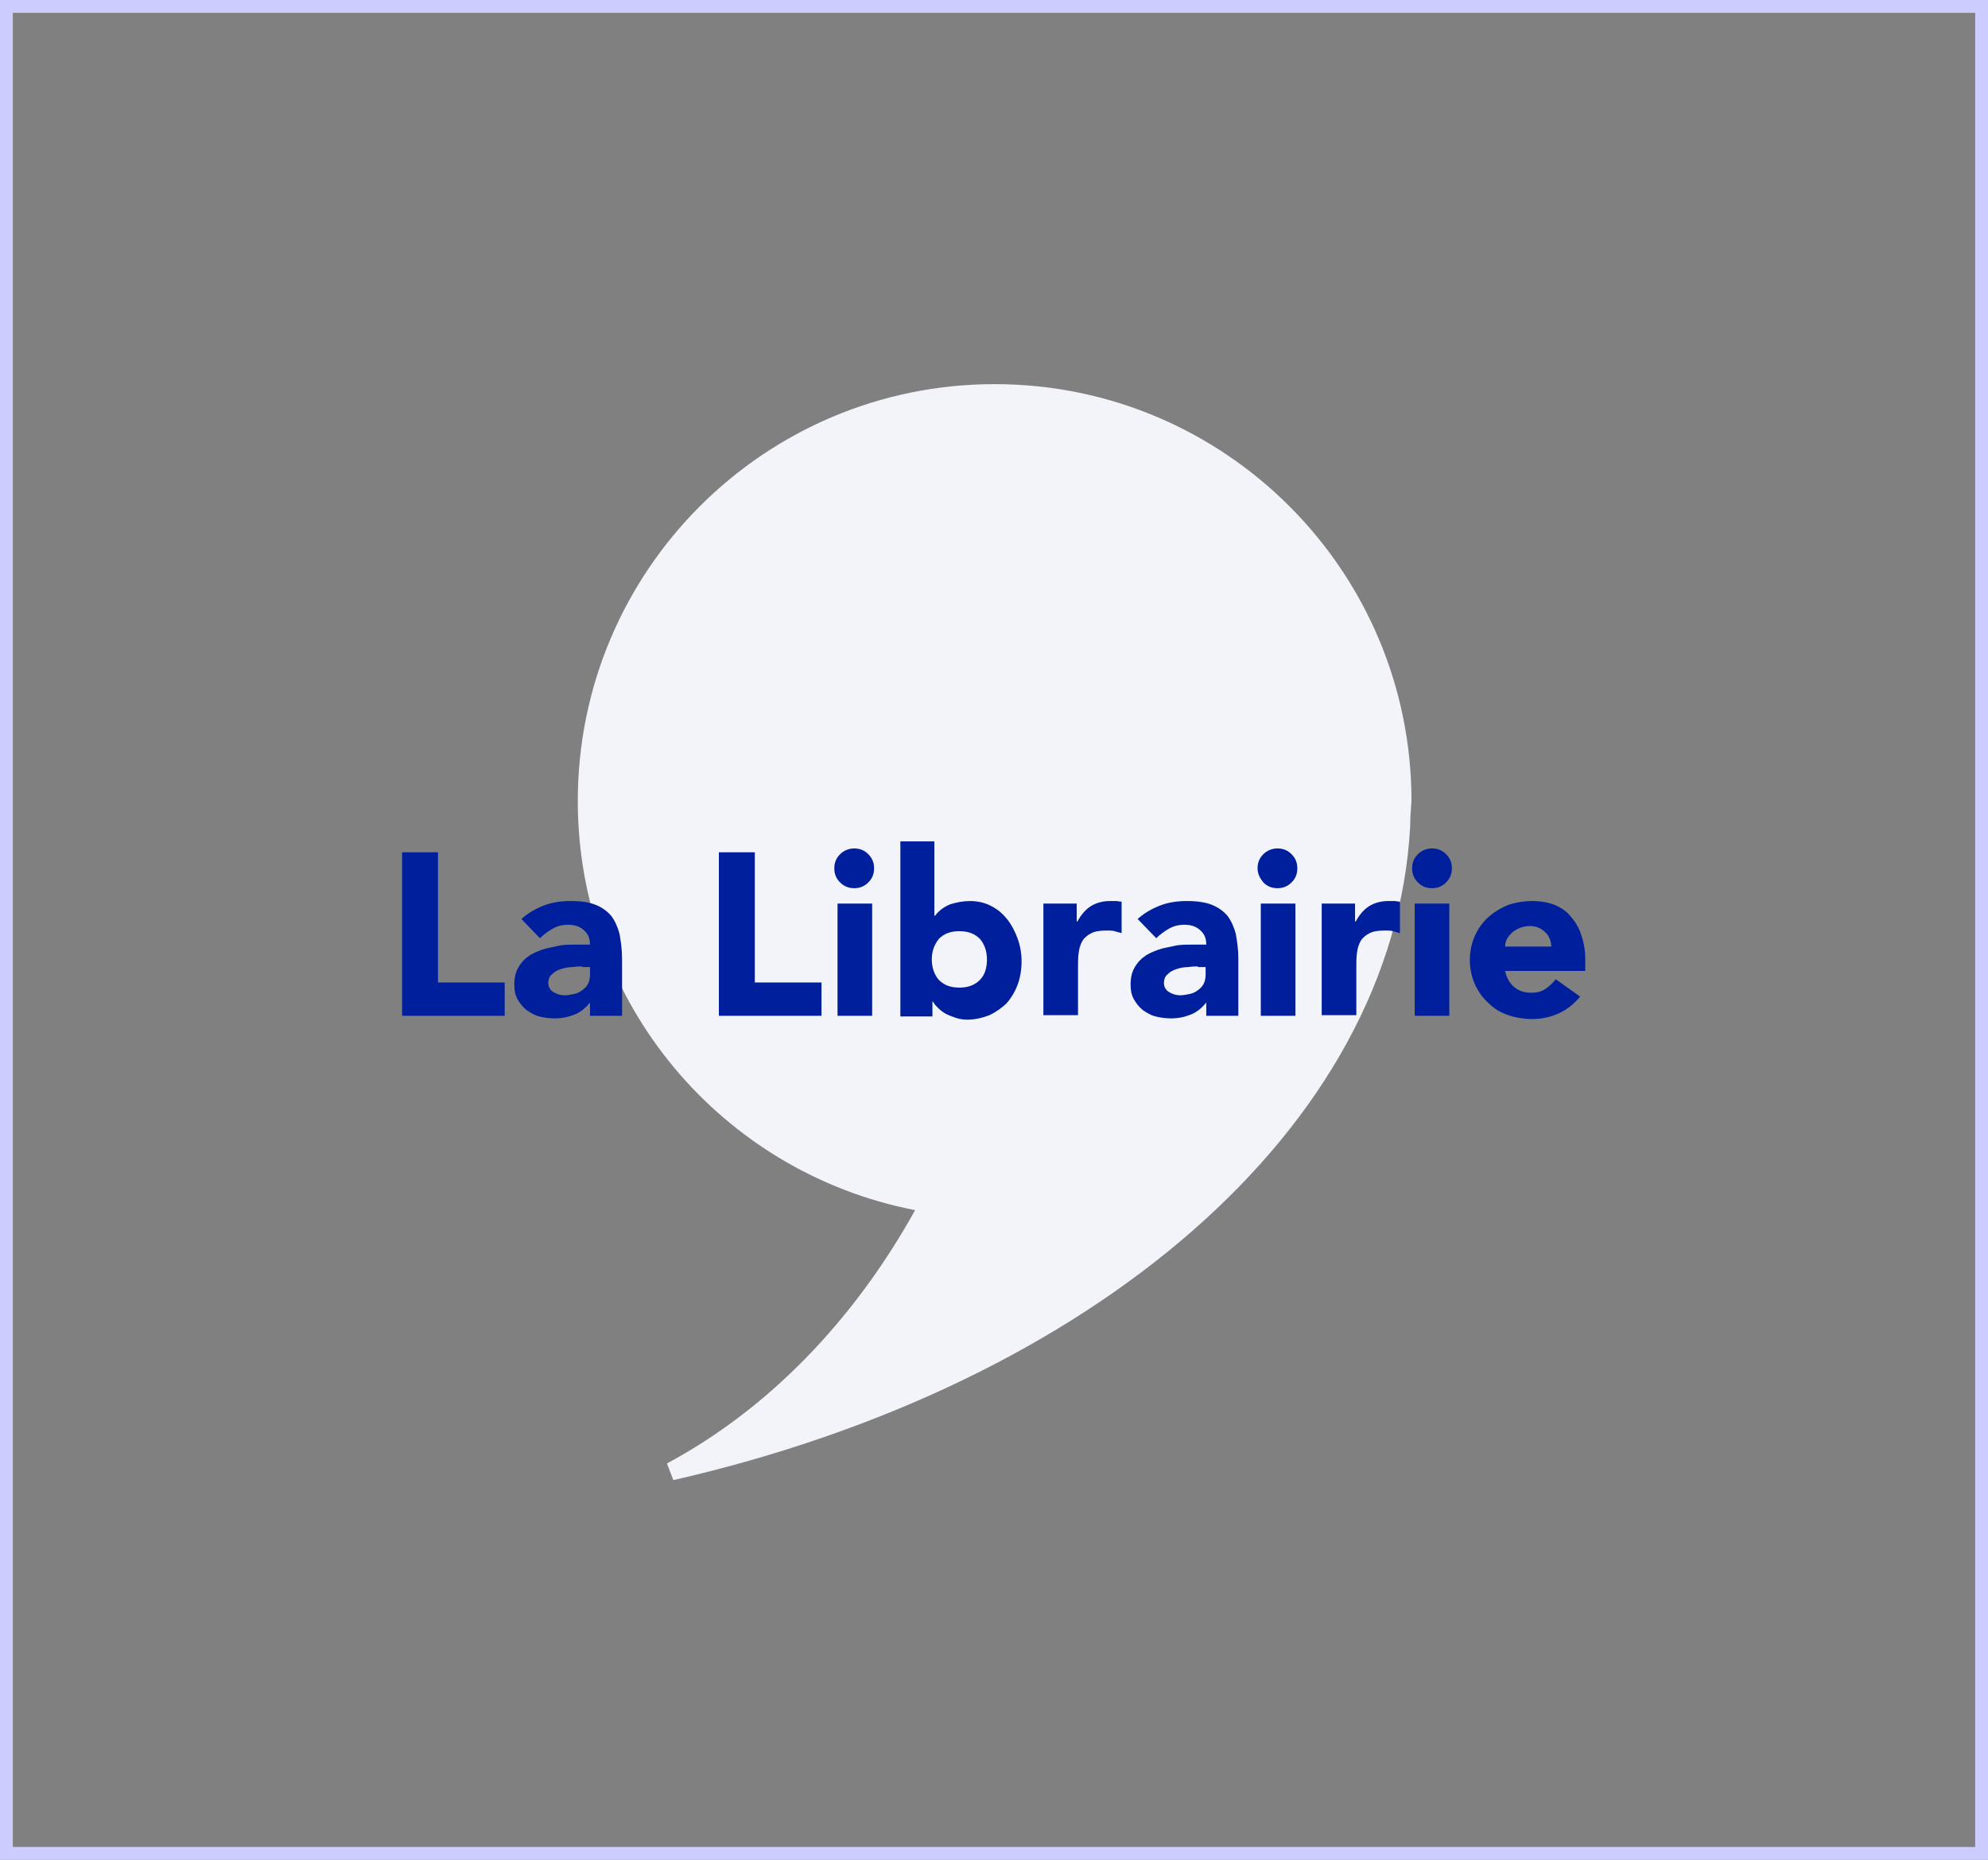 <?xml version="1.0" encoding="utf-8"?>
<!-- Generator: Adobe Illustrator 19.2.1, SVG Export Plug-In . SVG Version: 6.00 Build 0)  -->
<!DOCTYPE svg PUBLIC "-//W3C//DTD SVG 1.1//EN" "http://www.w3.org/Graphics/SVG/1.1/DTD/svg11.dtd">
<svg version="1.1" id="Calque_1" xmlns="http://www.w3.org/2000/svg" xmlns:xlink="http://www.w3.org/1999/xlink" x="0px" y="0px"
	 viewBox="0 0 310 290" enable-background="new 0 0 310 290" xml:space="preserve">
<rect x="0" y="0" width="310" height="290" fill="#808080" stroke="none"/>
<g>
	<g>
		<path fill="#CCCCFF" d="M308,2v286H2V2H308 M310,0H0v290h310V0L310,0z"/>
	</g>
	<path fill="#F2F4FA" d="M219.9,128.8c-2.5,47.2-49.7,87.1-114.9,102l-1-2.6c15.7-8.4,29.1-22.2,38.7-39.5
		c-30-5.8-52.6-32.1-52.6-63.8c0-35.9,29.1-65,65-65c35.9,0,65,29.1,65,65C220,126.2,219.9,127.5,219.9,128.8z"/>
	<g>
		<path fill="#001F9C" d="M62.7,132.9h5.6v20.3h10.4v5.2h-16V132.9z"/>
		<path fill="#001F9C" d="M92.1,156.2L92.1,156.2c-0.7,0.9-1.5,1.6-2.5,2c-1,0.4-2,0.6-3.1,0.6c-0.8,0-1.6-0.1-2.4-0.3s-1.4-0.6-2-1
			c-0.6-0.5-1-1-1.4-1.7s-0.5-1.5-0.5-2.3c0-1,0.2-1.9,0.6-2.6c0.4-0.7,0.9-1.3,1.5-1.7c0.6-0.5,1.4-0.8,2.2-1.1
			c0.8-0.3,1.7-0.4,2.5-0.6s1.8-0.2,2.6-0.2c0.9,0,1.7,0,2.4,0c0-1-0.3-1.7-1-2.3c-0.7-0.6-1.5-0.8-2.4-0.8c-0.9,0-1.7,0.2-2.4,0.6
			c-0.7,0.4-1.4,0.9-2,1.5l-2.9-3c1-0.9,2.2-1.6,3.5-2.1c1.3-0.5,2.7-0.7,4.2-0.7c1.6,0,2.9,0.2,3.9,0.6c1,0.4,1.8,1,2.4,1.7
			c0.6,0.8,1,1.7,1.3,2.8c0.2,1.1,0.4,2.4,0.4,3.9v8.9h-5V156.2z M90.8,150.7c-0.4,0-0.9,0-1.5,0.1c-0.6,0-1.2,0.1-1.8,0.3
			c-0.6,0.2-1,0.4-1.4,0.8c-0.4,0.3-0.6,0.8-0.6,1.4c0,0.6,0.3,1.1,0.8,1.4s1.1,0.5,1.7,0.5c0.5,0,1-0.1,1.5-0.2
			c0.5-0.1,0.9-0.3,1.3-0.6c0.4-0.3,0.7-0.6,0.9-1c0.2-0.4,0.3-0.9,0.3-1.4v-1.2H90.8z"/>
		<path fill="#001F9C" d="M112.1,132.9h5.6v20.3h10.4v5.2h-16V132.9z"/>
		<path fill="#001F9C" d="M130.1,135.4c0-0.9,0.3-1.6,0.9-2.2c0.6-0.6,1.4-0.9,2.2-0.9c0.9,0,1.6,0.3,2.2,0.9
			c0.6,0.6,0.9,1.3,0.9,2.2c0,0.9-0.3,1.6-0.9,2.2c-0.6,0.6-1.3,0.9-2.2,0.9c-0.9,0-1.6-0.3-2.2-0.9
			C130.4,137,130.1,136.3,130.1,135.4z M130.6,140.9h5.4v17.5h-5.4V140.9z"/>
		<path fill="#001F9C" d="M140.3,131.2h5.4v11.6h0.1c0.6-0.8,1.4-1.4,2.4-1.8c1-0.3,2-0.5,3.1-0.5c1.2,0,2.4,0.3,3.3,0.8
			c1,0.5,1.8,1.2,2.5,2.1c0.7,0.9,1.2,1.9,1.6,3c0.4,1.1,0.6,2.3,0.6,3.5c0,1.3-0.2,2.5-0.6,3.6c-0.4,1.1-1,2.1-1.7,2.9
			c-0.8,0.8-1.7,1.4-2.7,1.9c-1.1,0.4-2.2,0.7-3.5,0.7c-0.6,0-1.2-0.1-1.8-0.3s-1.1-0.4-1.5-0.6c-0.5-0.3-0.9-0.6-1.2-0.9
			c-0.3-0.3-0.6-0.6-0.8-1h-0.1v2.3h-5V131.2z M145.3,149.6c0,1.3,0.4,2.4,1.1,3.2c0.8,0.8,1.8,1.2,3.2,1.2s2.4-0.4,3.2-1.2
			c0.8-0.8,1.1-1.9,1.1-3.2c0-1.3-0.4-2.4-1.1-3.2c-0.8-0.8-1.8-1.2-3.2-1.2s-2.4,0.4-3.2,1.2C145.7,147.3,145.3,148.3,145.3,149.6z
			"/>
		<path fill="#001F9C" d="M162.5,140.9h5.4v2.8h0.1c0.6-1.1,1.3-1.9,2.1-2.4s1.8-0.8,3-0.8c0.3,0,0.6,0,0.9,0c0.3,0,0.6,0.1,0.9,0.1
			v4.9c-0.4-0.1-0.8-0.2-1.1-0.3s-0.8-0.1-1.2-0.1c-1,0-1.8,0.1-2.4,0.4s-1.1,0.7-1.4,1.2c-0.3,0.5-0.5,1.1-0.6,1.9
			c-0.1,0.7-0.1,1.5-0.1,2.4v7.3h-5.4V140.9z"/>
		<path fill="#001F9C" d="M188.2,156.2L188.2,156.2c-0.7,0.9-1.5,1.6-2.5,2c-1,0.4-2,0.6-3.1,0.6c-0.8,0-1.6-0.1-2.4-0.3
			s-1.4-0.6-2-1c-0.6-0.5-1-1-1.4-1.7s-0.5-1.5-0.5-2.3c0-1,0.2-1.9,0.6-2.6c0.4-0.7,0.9-1.3,1.5-1.7c0.6-0.5,1.4-0.8,2.2-1.1
			c0.8-0.3,1.7-0.4,2.5-0.6s1.8-0.2,2.6-0.2c0.9,0,1.7,0,2.4,0c0-1-0.3-1.7-1-2.3c-0.7-0.6-1.5-0.8-2.4-0.8c-0.9,0-1.7,0.2-2.4,0.6
			c-0.7,0.4-1.4,0.9-2,1.5l-2.9-3c1-0.9,2.2-1.6,3.5-2.1c1.3-0.5,2.7-0.7,4.2-0.7c1.6,0,2.9,0.2,3.9,0.6c1,0.4,1.8,1,2.4,1.7
			c0.6,0.8,1,1.7,1.3,2.8c0.2,1.1,0.4,2.4,0.4,3.9v8.9h-5V156.2z M186.8,150.7c-0.4,0-0.9,0-1.5,0.1c-0.6,0-1.2,0.1-1.8,0.3
			c-0.6,0.2-1,0.4-1.4,0.8c-0.4,0.3-0.6,0.8-0.6,1.4c0,0.6,0.3,1.1,0.8,1.4s1.1,0.5,1.7,0.5c0.5,0,1-0.1,1.5-0.2
			c0.5-0.1,0.9-0.3,1.3-0.6c0.4-0.3,0.7-0.6,0.9-1c0.2-0.4,0.3-0.9,0.3-1.4v-1.2H186.8z"/>
		<path fill="#001F9C" d="M196.1,135.4c0-0.9,0.3-1.6,0.9-2.2c0.6-0.6,1.4-0.9,2.2-0.9c0.9,0,1.6,0.3,2.2,0.9
			c0.6,0.6,0.9,1.3,0.9,2.2c0,0.9-0.3,1.6-0.9,2.2c-0.6,0.6-1.3,0.9-2.2,0.9c-0.9,0-1.6-0.3-2.2-0.9
			C196.5,137,196.1,136.3,196.1,135.4z M196.6,140.9h5.4v17.5h-5.4V140.9z"/>
		<path fill="#001F9C" d="M205.9,140.9h5.4v2.8h0.1c0.6-1.1,1.3-1.9,2.1-2.4s1.8-0.8,3-0.8c0.3,0,0.6,0,0.9,0c0.3,0,0.6,0.1,0.9,0.1
			v4.9c-0.4-0.1-0.8-0.2-1.1-0.3s-0.8-0.1-1.2-0.1c-1,0-1.8,0.1-2.4,0.4s-1.1,0.7-1.4,1.2c-0.3,0.5-0.5,1.1-0.6,1.9
			c-0.1,0.7-0.1,1.5-0.1,2.4v7.3h-5.4V140.9z"/>
		<path fill="#001F9C" d="M220.2,135.4c0-0.9,0.3-1.6,0.9-2.2c0.6-0.6,1.4-0.9,2.2-0.9c0.9,0,1.6,0.3,2.2,0.9
			c0.6,0.6,0.9,1.3,0.9,2.2c0,0.9-0.3,1.6-0.9,2.2c-0.6,0.6-1.3,0.9-2.2,0.9c-0.9,0-1.6-0.3-2.2-0.9
			C220.5,137,220.2,136.3,220.2,135.4z M220.6,140.9h5.4v17.5h-5.4V140.9z"/>
		<path fill="#001F9C" d="M246.4,155.4c-0.9,1.1-2,2-3.3,2.6c-1.3,0.6-2.7,0.9-4.1,0.9c-1.3,0-2.6-0.2-3.8-0.6
			c-1.2-0.4-2.2-1-3.1-1.9c-0.9-0.8-1.6-1.8-2.1-2.9s-0.8-2.4-0.8-3.8s0.3-2.7,0.8-3.8c0.5-1.1,1.2-2.1,2.1-2.9
			c0.9-0.8,1.9-1.4,3.1-1.9c1.2-0.4,2.5-0.6,3.8-0.6c1.2,0,2.4,0.2,3.4,0.6c1,0.4,1.9,1,2.6,1.9c0.7,0.8,1.3,1.8,1.6,2.9
			c0.4,1.1,0.6,2.4,0.6,3.8v1.7h-12.5c0.2,1,0.7,1.9,1.4,2.5c0.7,0.6,1.6,0.9,2.7,0.9c0.9,0,1.6-0.2,2.2-0.6
			c0.6-0.4,1.1-0.9,1.6-1.5L246.4,155.4z M241.9,147.7c0-0.9-0.3-1.7-0.9-2.3c-0.6-0.6-1.4-1-2.4-1c-0.6,0-1.1,0.1-1.6,0.3
			s-0.8,0.4-1.2,0.7c-0.3,0.3-0.6,0.6-0.8,1c-0.2,0.4-0.3,0.8-0.3,1.2H241.9z"/>
	</g>
</g>
</svg>
